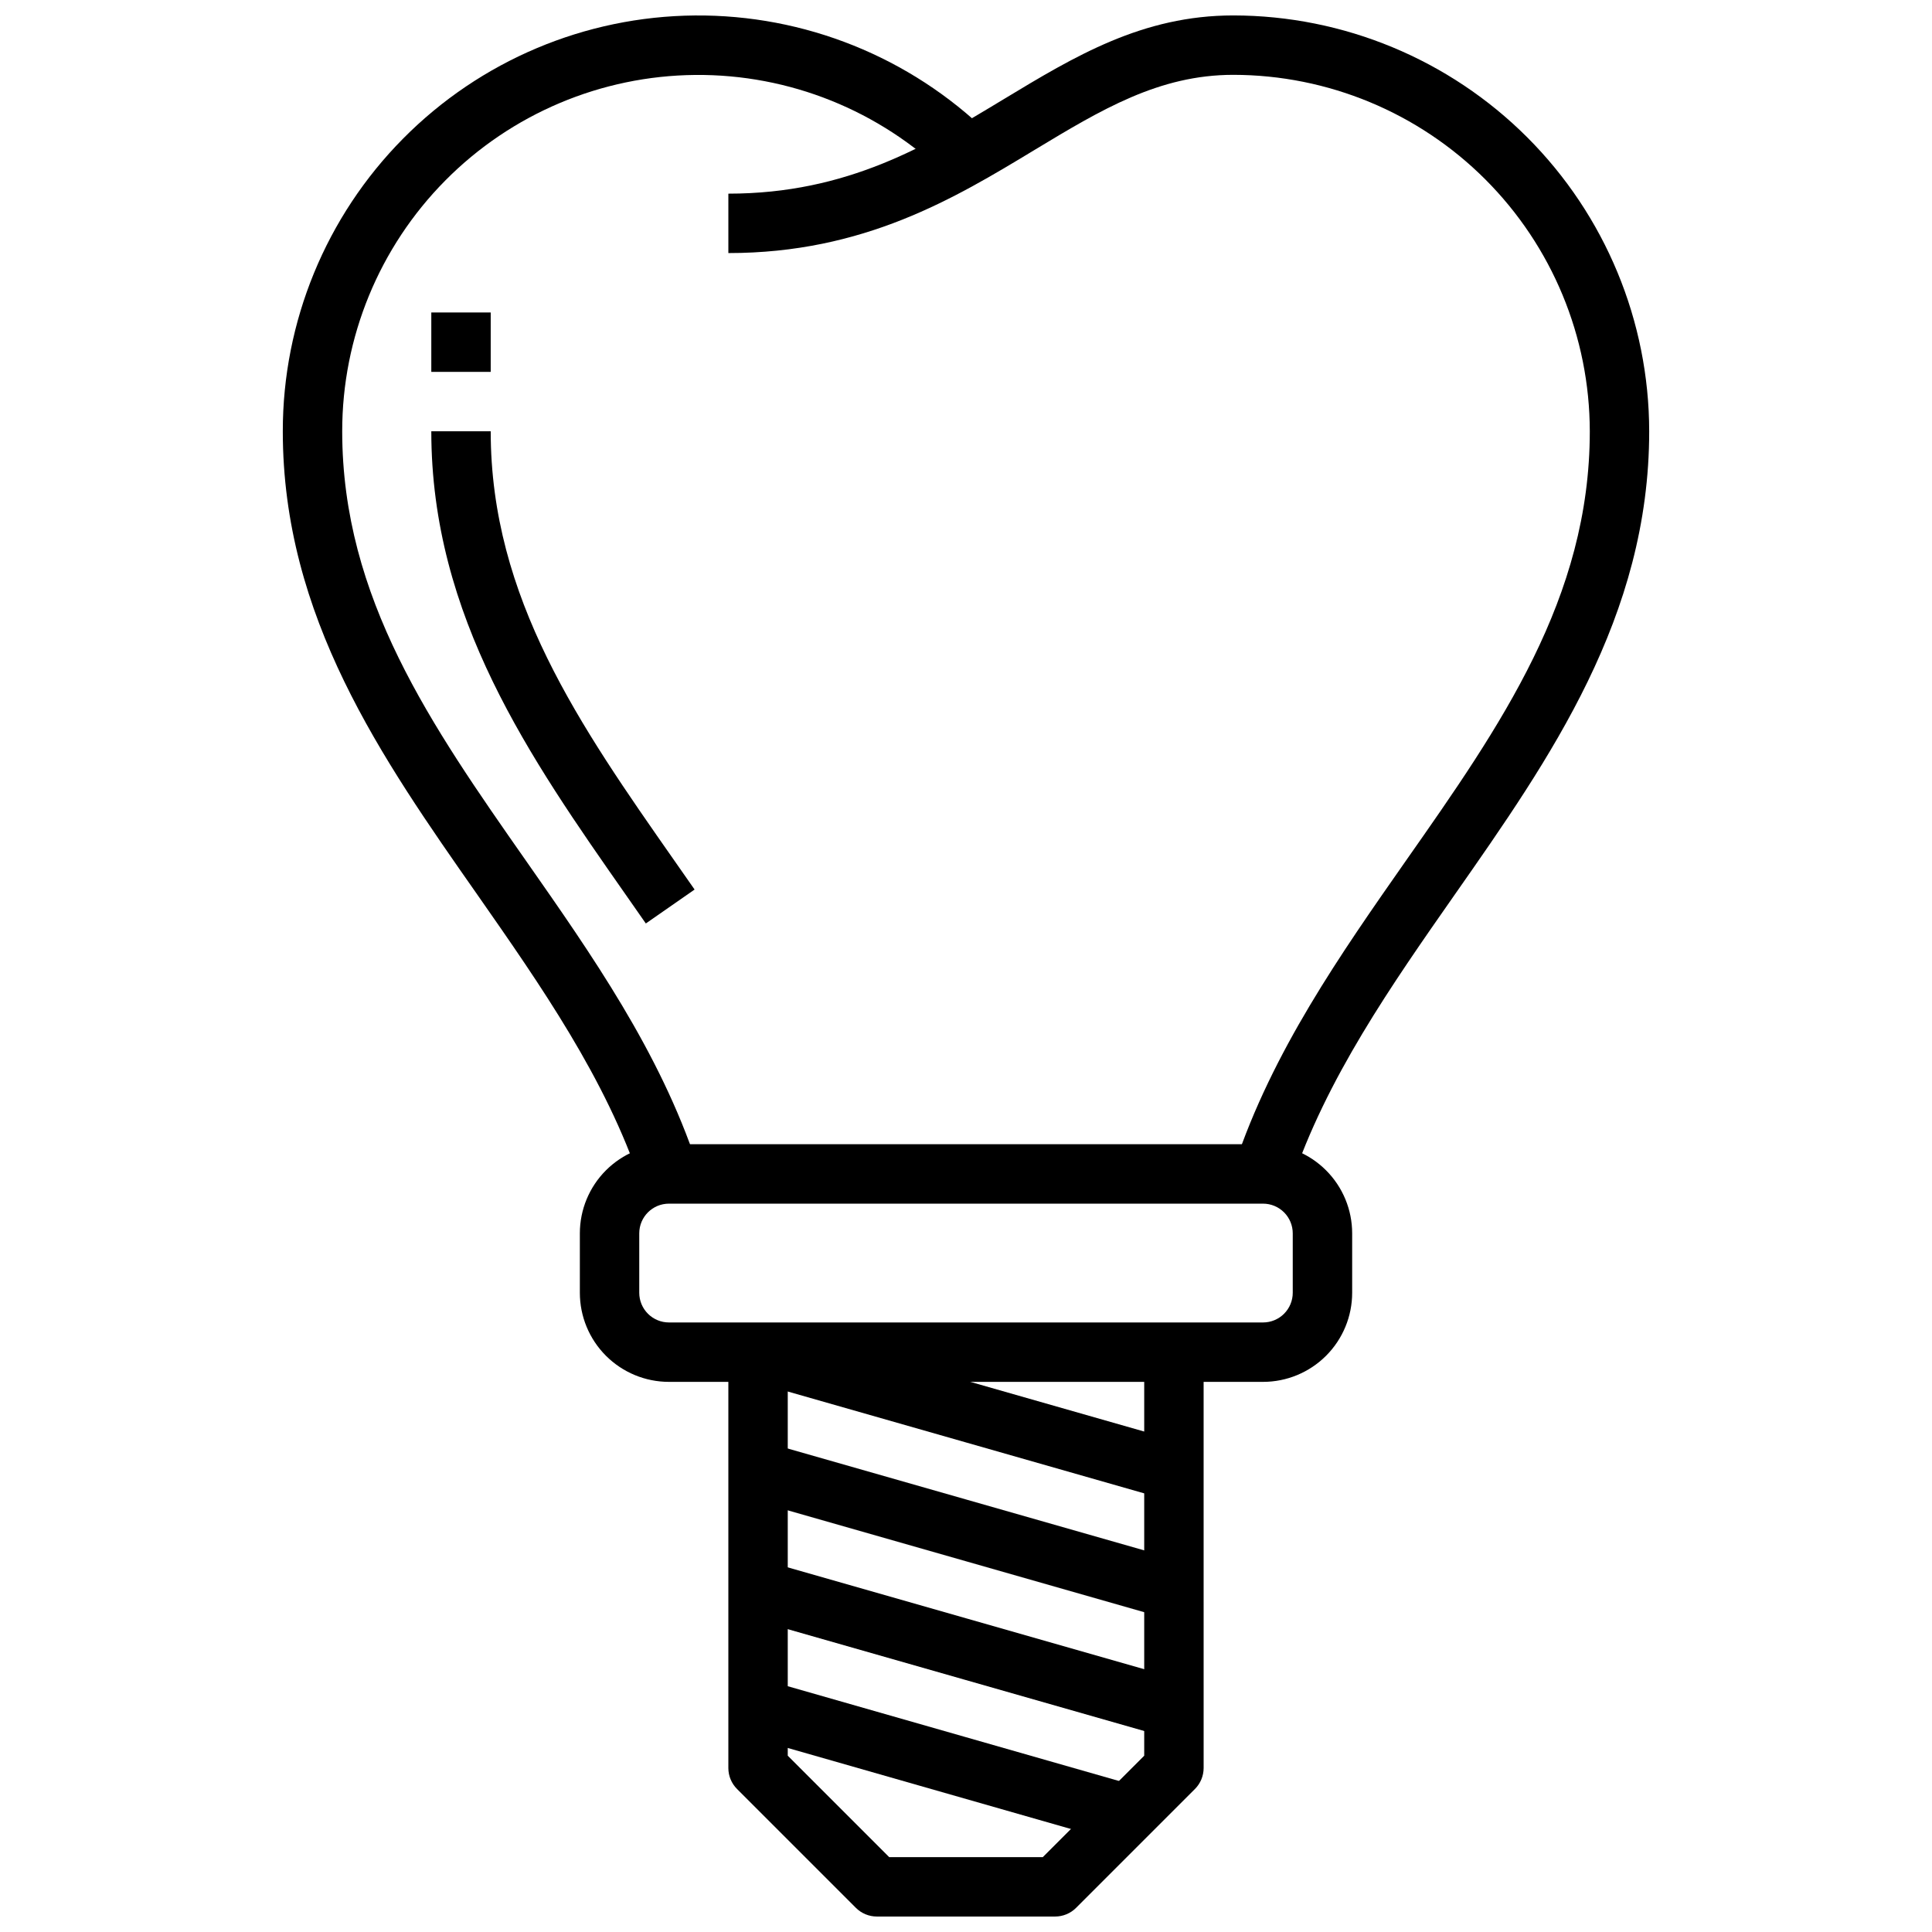 <?xml version="1.0" encoding="UTF-8"?>
<!-- Uploaded to: ICON Repo, www.iconrepo.com, Generator: ICON Repo Mixer Tools -->
<svg width="800px" height="800px" version="1.1" viewBox="144 144 512 512" xmlns="http://www.w3.org/2000/svg">
 <defs>
  <clipPath id="c">
   <path d="m337 502h126v149.9h-126z"/>
  </clipPath>
  <clipPath id="b">
   <path d="m218 148.09h188v309.91h-188z"/>
  </clipPath>
  <clipPath id="a">
   <path d="m337 148.09h245v309.91h-245z"/>
  </clipPath>
 </defs>
 <path d="m478.72 510.21h-157.44c-6.262 0-12.27-2.488-16.699-6.918-4.43-4.43-6.914-10.434-6.914-16.699v-15.742c0-6.266 2.484-12.27 6.914-16.699 4.43-4.43 10.438-6.918 16.699-6.918h157.44c6.262 0 12.27 2.488 16.699 6.918 4.43 4.43 6.918 10.434 6.918 16.699v15.742c0 6.266-2.488 12.27-6.918 16.699-4.43 4.43-10.438 6.918-16.699 6.918zm-157.44-47.23c-4.348 0-7.871 3.523-7.871 7.871v15.742c0 2.09 0.828 4.09 2.305 5.566 1.477 1.477 3.481 2.305 5.566 2.305h157.44c2.086 0 4.09-0.828 5.566-2.305 1.477-1.477 2.305-3.477 2.305-5.566v-15.742c0-2.09-0.828-4.09-2.305-5.566-1.477-1.477-3.481-2.305-5.566-2.305z"/>
 <g clip-path="url(#c)">
  <path d="m423.61 651.9h-47.23c-2.09 0-4.09-0.828-5.566-2.305l-31.488-31.488c-1.477-1.477-2.305-3.481-2.305-5.566v-110.21h15.742v106.95l26.875 26.875h40.715l26.875-26.875v-106.95h15.742l0.004 110.21c-0.004 2.086-0.832 4.09-2.309 5.566l-31.488 31.488c-1.477 1.477-3.477 2.305-5.566 2.305z"/>
 </g>
 <path d="m342.73 604.36 4.328-15.129 97.934 28.02-4.328 15.129z"/>
 <path d="m342.73 572.88 4.328-15.145 110.21 31.488-4.328 15.145z"/>
 <path d="m342.73 541.39 4.328-15.145 110.21 31.488-4.328 15.145z"/>
 <path d="m342.73 509.9 4.328-15.145 110.21 31.488-4.328 15.145z"/>
 <g clip-path="url(#b)">
  <path d="m313.82 457.59c-9.258-27.75-26.582-52.516-43.297-76.461-25.379-36.234-51.578-73.668-51.578-122.83-0.02-29.059 11.445-56.945 31.898-77.586 20.449-20.645 48.23-32.367 77.289-32.613 29.055-0.25 57.035 10.996 77.836 31.285l-11.02 11.266v-0.004c-17.832-17.375-41.809-27.004-66.703-26.785-24.898 0.223-48.699 10.27-66.223 27.957-17.523 17.688-27.348 41.582-27.332 66.48 0 44.195 23.656 78.004 48.695 113.8 17.398 24.867 35.426 50.594 45.359 80.516z"/>
 </g>
 <g clip-path="url(#a)">
  <path d="m486.18 457.59-14.957-4.977c9.965-29.914 27.961-55.648 45.359-80.516 25.113-35.793 48.73-69.602 48.73-113.8-0.027-25.043-9.988-49.055-27.699-66.766-17.711-17.711-41.723-27.672-66.766-27.699-19.727 0-35.016 9.242-52.742 19.941-21.152 12.793-45.148 27.293-81.082 27.293v-15.746c31.559 0 52.609-12.723 72.957-25.023 18.902-11.422 36.754-22.207 60.867-22.207 29.219 0.031 57.23 11.652 77.895 32.312 20.66 20.664 32.281 48.676 32.312 77.895 0 49.16-26.199 86.594-51.539 122.8-16.75 23.969-34.078 48.734-43.336 76.484z"/>
 </g>
 <path d="m315.15 388.73-5.289-7.574c-25.348-36.227-51.562-73.68-51.562-122.86h15.742c0 44.211 23.664 78.027 48.711 113.83l5.32 7.613z"/>
 <path d="m258.3 226.81h15.742v15.742h-15.742z"/>
</svg>